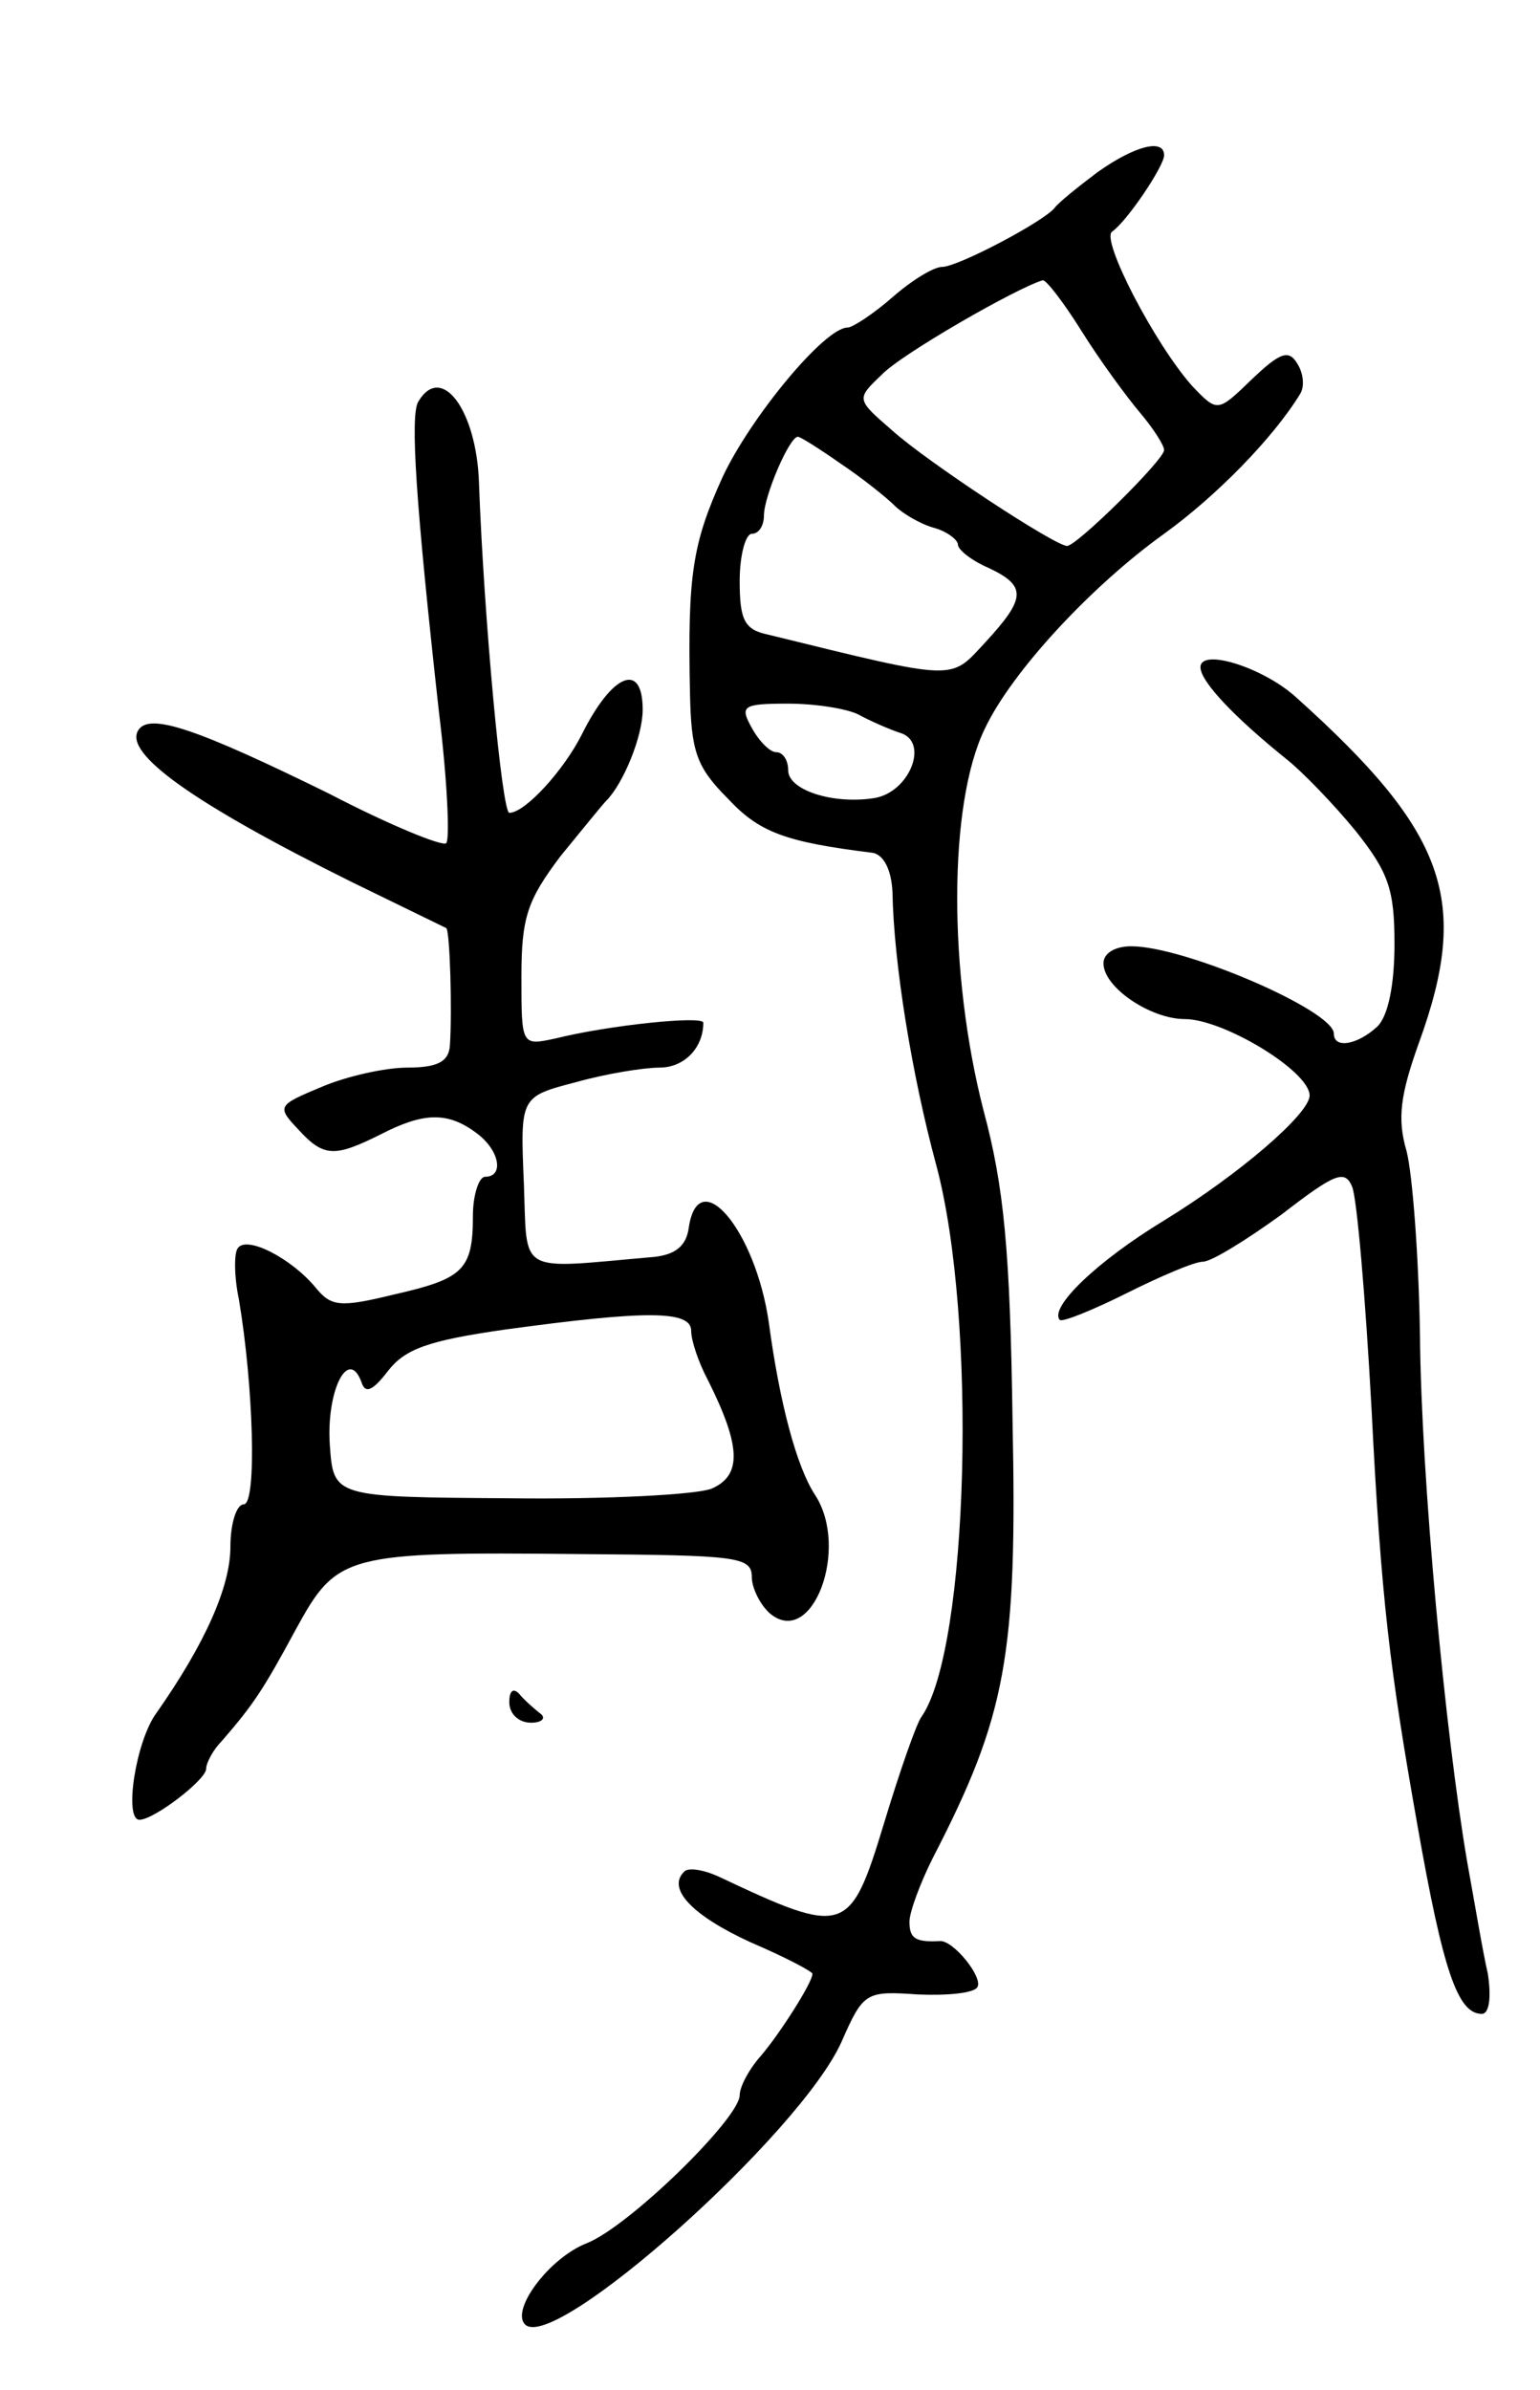 <svg version="1.0" xmlns="http://www.w3.org/2000/svg" width="127" height="197" viewBox="0 0 127 197" ><g transform="translate(0,197) scale(0.1,-0.1)" ><path d="M905 1828 c-16 -12 -32 -25 -35 -29 -8 -11 -80 -49 -93 -49 -7 0 -25 -11 -41 -25 -16 -14 -33 -25 -37 -25 -19 0 -80 -74 -103 -123 -25 -55 -29 -81 -27 -178 1 -48 5 -61 31 -87 26 -28 47 -36 120 -45 9 -2 15 -14 16 -32 1 -59 16 -151 36 -225 34 -126 27 -399 -12 -455 -4 -5 -18 -45 -31 -88 -28 -92 -32 -93 -136 -44 -13 6 -26 8 -29 4 -14 -14 7 -36 55 -58 28 -12 51 -24 51 -26 0 -7 -26 -48 -42 -67 -10 -11 -18 -26 -18 -33 0 -19 -91 -108 -126 -122 -31 -12 -63 -55 -51 -67 24 -24 227 157 261 233 18 41 20 42 63 39 24 -1 46 1 49 6 5 8 -20 39 -31 38 -20 -1 -25 2 -25 16 0 8 9 32 19 52 61 118 70 167 66 362 -2 139 -7 192 -24 255 -29 113 -29 252 1 314 22 47 88 118 148 161 43 31 90 79 112 115 4 6 3 17 -2 25 -7 12 -14 10 -38 -13 -28 -27 -28 -27 -49 -5 -31 35 -75 120 -66 127 12 8 43 54 43 63 0 14 -24 8 -55 -14z m-13 -131 c15 -24 37 -54 48 -67 11 -13 20 -27 20 -31 0 -8 -72 -79 -80 -79 -10 0 -115 69 -144 95 -30 26 -30 26 -9 46 16 17 112 72 133 78 3 0 17 -18 32 -42z m-199 -109 c18 -12 38 -28 45 -35 6 -6 21 -15 32 -18 11 -3 20 -10 20 -14 0 -4 11 -13 25 -19 32 -15 31 -25 -2 -61 -30 -32 -21 -33 -180 6 -19 4 -23 12 -23 44 0 22 5 39 10 39 6 0 10 7 10 15 0 16 21 65 28 65 2 0 18 -10 35 -22z m15 -207 c9 -5 25 -12 34 -15 25 -7 8 -50 -22 -54 -34 -5 -70 7 -70 23 0 8 -4 15 -10 15 -5 0 -14 9 -20 20 -10 18 -8 20 30 20 22 0 48 -4 58 -9z"/><path d="M345 1639 c-7 -11 -2 -85 17 -256 7 -57 9 -105 6 -108 -3 -3 -47 15 -97 41 -108 53 -148 67 -157 52 -12 -19 45 -60 176 -125 41 -20 76 -37 78 -38 3 -2 5 -68 3 -97 -1 -13 -10 -18 -35 -18 -18 0 -50 -7 -71 -16 -36 -15 -37 -16 -19 -35 21 -23 30 -23 68 -4 35 18 55 19 79 1 19 -14 23 -36 7 -36 -5 0 -10 -15 -10 -32 0 -45 -8 -52 -65 -65 -45 -11 -52 -10 -65 6 -20 24 -57 43 -64 32 -3 -4 -3 -23 1 -42 12 -71 15 -169 4 -169 -6 0 -11 -16 -11 -35 0 -33 -21 -80 -61 -137 -17 -23 -27 -88 -14 -88 12 0 55 33 55 42 0 5 6 16 13 23 26 30 34 42 61 92 34 62 40 64 235 62 129 -1 141 -2 141 -19 0 -9 7 -23 15 -30 35 -29 66 54 37 98 -15 23 -29 75 -38 142 -11 76 -58 132 -66 78 -2 -15 -11 -22 -28 -24 -115 -10 -105 -16 -108 61 -3 71 -3 71 43 83 25 7 56 12 69 12 20 0 36 16 36 37 0 6 -78 -2 -122 -13 -28 -6 -28 -6 -28 51 0 49 5 63 32 99 18 22 35 43 38 46 14 14 30 53 30 75 0 40 -25 30 -50 -20 -15 -30 -47 -65 -60 -65 -6 0 -21 161 -25 272 -2 60 -31 99 -50 67z m225 -766 c0 -8 6 -26 14 -41 27 -54 28 -78 3 -89 -12 -5 -87 -9 -167 -8 -145 1 -145 1 -148 44 -3 44 15 81 26 52 3 -10 9 -8 22 9 14 18 33 25 96 34 117 16 154 16 154 -1z"/><path d="M990 1420 c0 -12 29 -42 70 -75 14 -11 40 -38 58 -60 27 -34 32 -48 32 -93 0 -33 -5 -59 -14 -68 -16 -15 -36 -19 -36 -6 0 19 -123 72 -167 72 -14 0 -23 -6 -23 -14 0 -20 39 -46 67 -46 32 0 103 -43 103 -63 0 -15 -58 -65 -120 -103 -56 -34 -95 -72 -86 -82 2 -2 27 8 55 22 28 14 56 26 63 26 7 0 36 18 65 39 44 34 52 37 58 23 4 -9 11 -91 16 -182 8 -159 15 -215 38 -345 21 -119 33 -155 53 -155 6 0 8 13 5 33 -4 17 -11 59 -17 92 -18 105 -38 316 -39 435 -1 63 -6 131 -11 151 -8 27 -5 47 10 89 43 118 23 174 -102 286 -27 24 -78 40 -78 24z"/><path d="M420 567 c0 -10 8 -17 18 -17 9 0 13 4 7 8 -5 4 -13 11 -17 16 -5 5 -8 2 -8 -7z"/></g></svg> 
